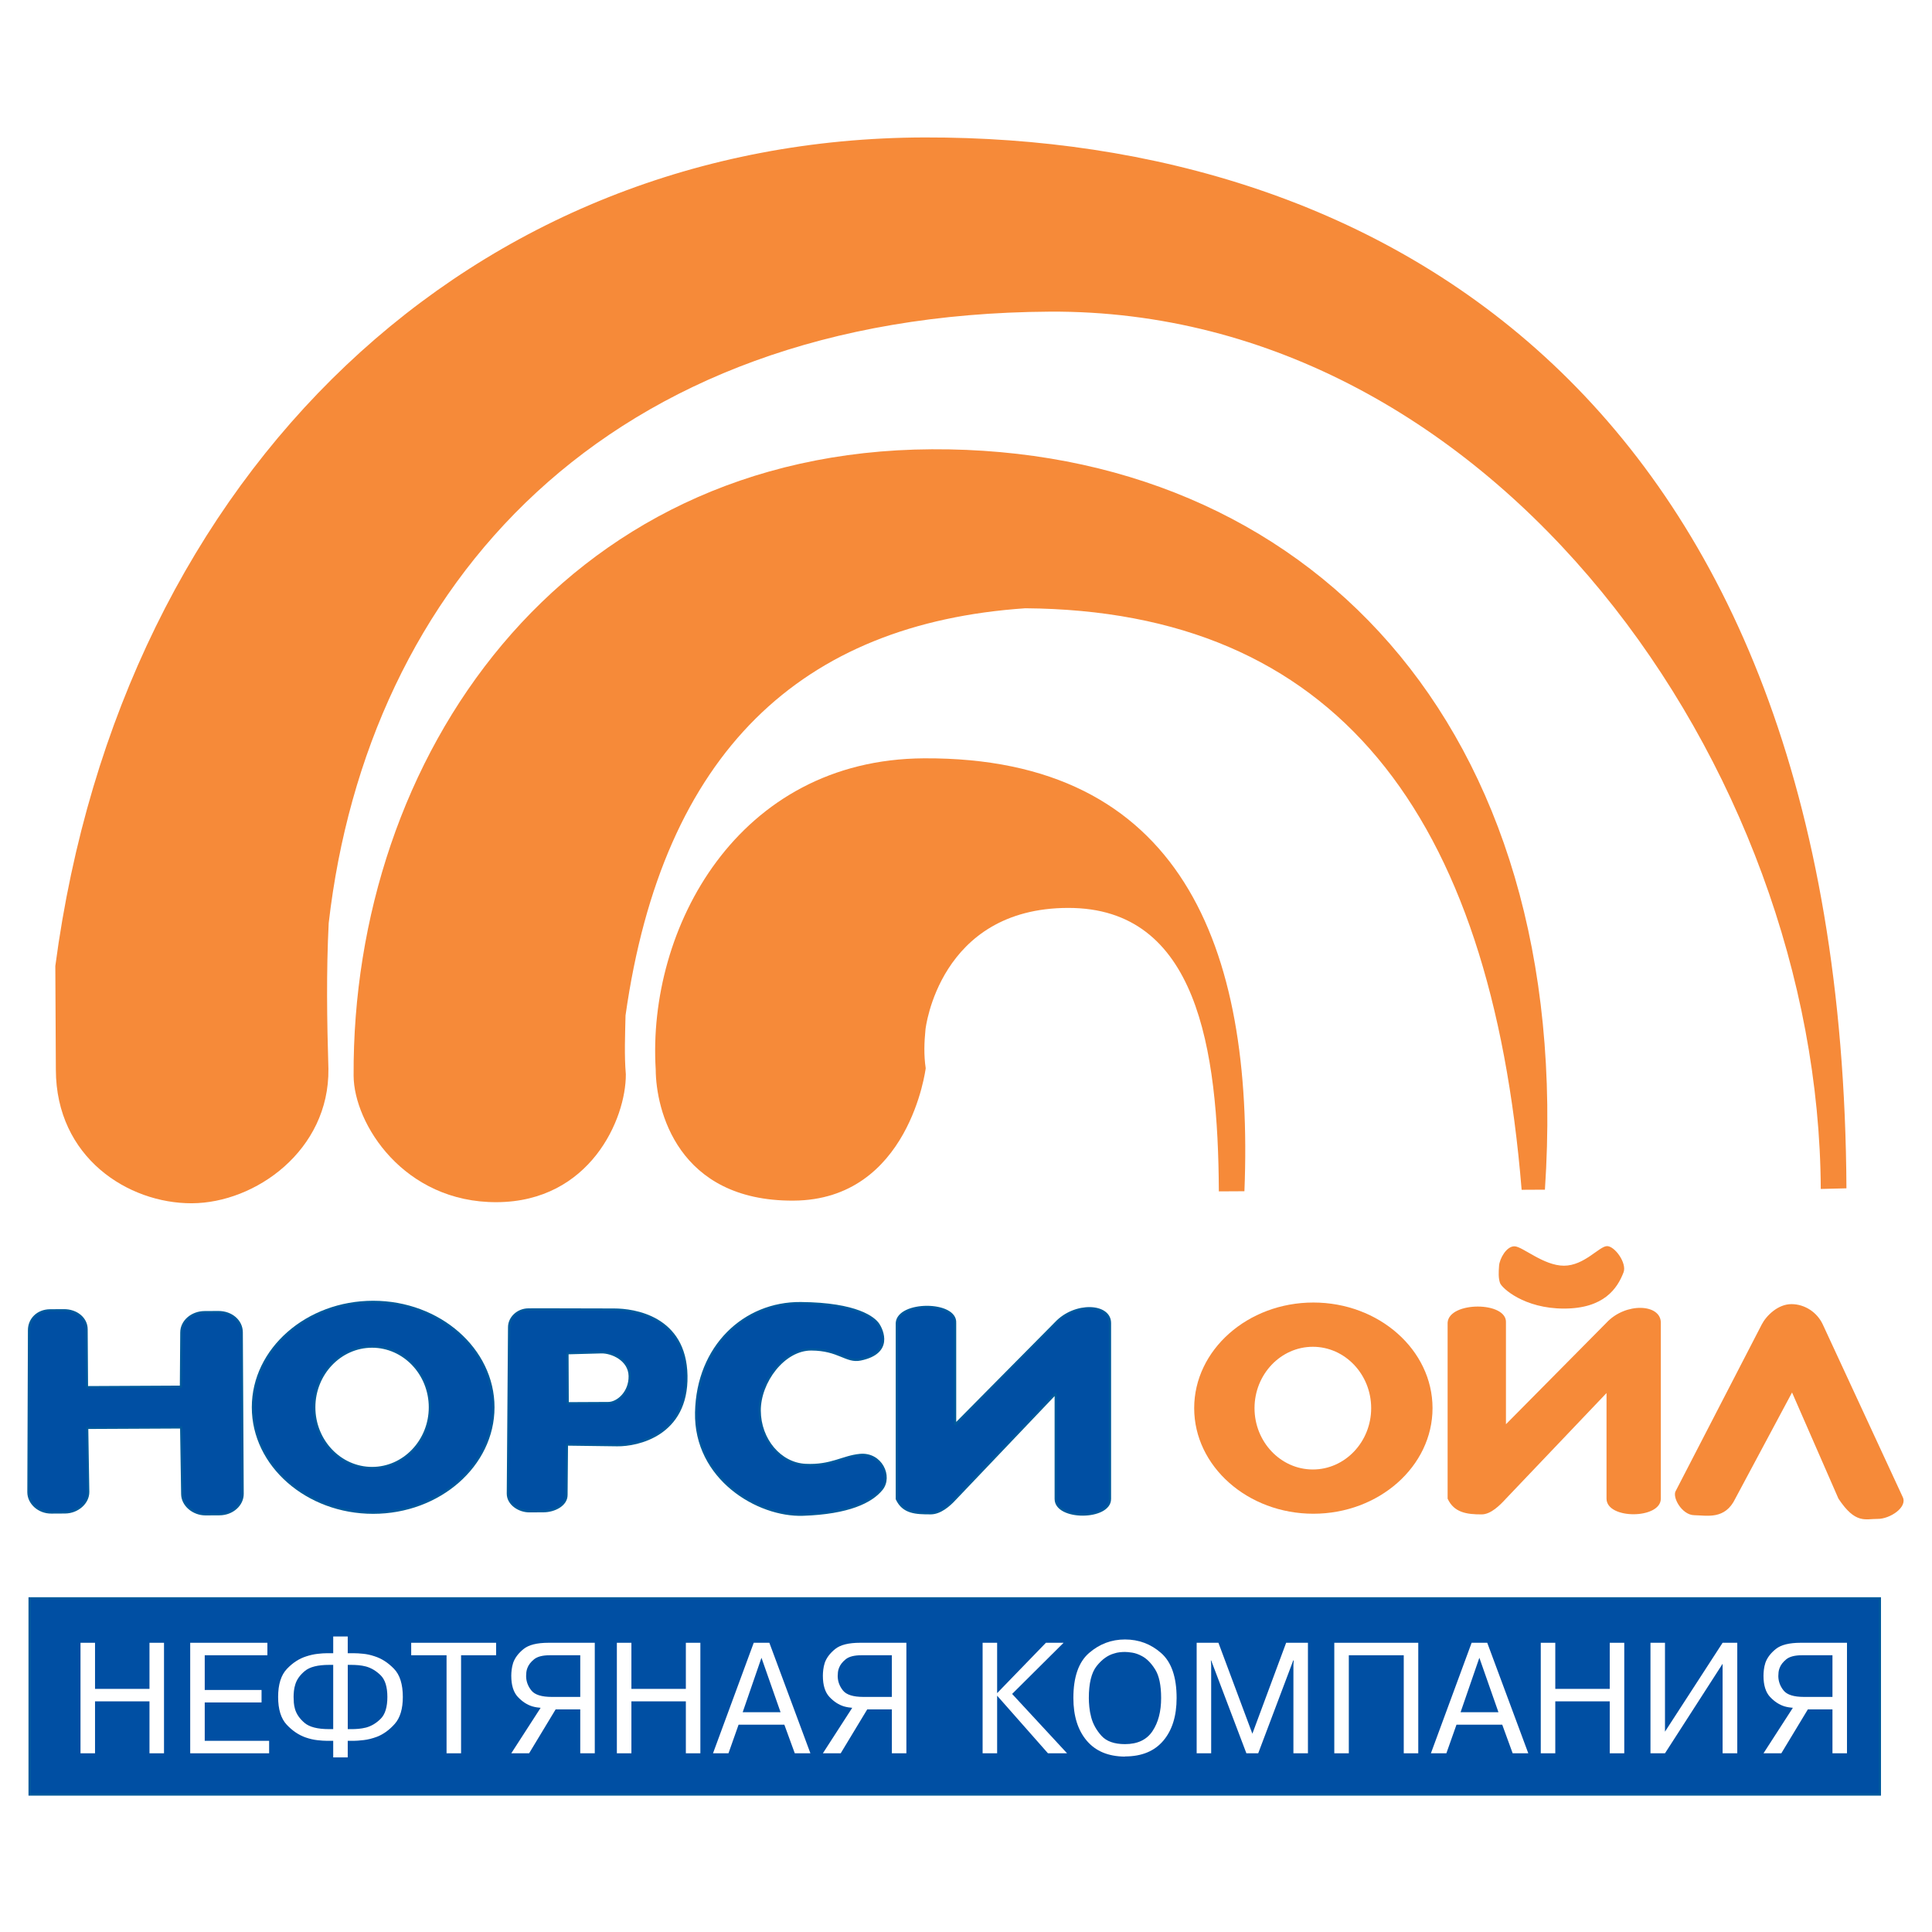 <?xml version="1.0" encoding="utf-8"?>
<!-- Generator: Adobe Illustrator 13.0.0, SVG Export Plug-In . SVG Version: 6.00 Build 14948)  -->
<!DOCTYPE svg PUBLIC "-//W3C//DTD SVG 1.0//EN" "http://www.w3.org/TR/2001/REC-SVG-20010904/DTD/svg10.dtd">
<svg version="1.0" id="Layer_1" xmlns="http://www.w3.org/2000/svg" xmlns:xlink="http://www.w3.org/1999/xlink" x="0px" y="0px"
	 width="192.756px" height="192.756px" viewBox="0 0 192.756 192.756" enable-background="new 0 0 192.756 192.756"
	 xml:space="preserve">
<g>
	<polygon fill-rule="evenodd" clip-rule="evenodd" fill="#FFFFFF" points="0,0 192.756,0 192.756,192.756 0,192.756 0,0 	"/>
	<path fill-rule="evenodd" clip-rule="evenodd" fill="#F68A39" d="M5.573,106.732c0.021,8.756,7.208,13.34,13.562,13.318
		c6.354-0.021,13.732-5.285,13.631-13.408c-0.147-4.846-0.216-9.691,0.028-14.538c3.866-33.608,27.52-60.748,71.939-61.011
		c44.42-0.263,76.743,45.568,76.925,87.53c0.854-0.021,1.709-0.043,2.562-0.064c-0.424-79.396-47.044-104.938-91.959-104.846
		C47.346,13.804,12.105,46.727,5.519,96.379C5.537,99.83,5.555,103.281,5.573,106.732L5.573,106.732z"/>
	<path fill-rule="evenodd" clip-rule="evenodd" fill="#F68A39" d="M49.57,119.941c-9.297,0.049-14.264-7.84-14.29-12.617
		c-0.166-31.613,20.509-62.306,57.689-62.5c37.181-0.195,64.279,27.321,61.168,73.87l-2.323,0.012
		c-3.087-37.746-18.727-57.791-49.521-58.019c-22.288,1.522-36.164,14.29-39.884,40.63c-0.041,1.955-0.132,3.961,0.031,5.865
		C62.463,111.639,58.866,119.893,49.57,119.941L49.57,119.941z"/>
	<path fill-rule="evenodd" clip-rule="evenodd" fill="#F68A39" d="M79.163,119.787c-11.579,0.061-13.721-9.098-13.742-13.07
		c-0.864-14.069,8.15-30.962,26.776-31.059c25.589-0.134,32.937,18.734,31.959,43.192l-2.551,0.014
		c-0.075-14.268-2.149-28.305-15.046-28.281c-12.896,0.025-14.222,12.117-14.222,12.117c-0.128,1.293-0.175,2.559,0.021,3.877
		C92.358,106.576,90.741,119.727,79.163,119.787L79.163,119.787z"/>
	<path fill-rule="evenodd" clip-rule="evenodd" fill="#F68A39" d="M131.034,129.953c-6.549,0-11.89,4.734-11.89,10.537
		s5.341,10.535,11.89,10.535c6.548,0,11.89-4.732,11.89-10.535S137.582,129.953,131.034,129.953L131.034,129.953z M130.983,134.369
		c-3.205,0-5.819,2.75-5.819,6.121s2.614,6.121,5.819,6.121c3.206,0,5.819-2.75,5.819-6.121S134.189,134.369,130.983,134.369
		L130.983,134.369z"/>
	<path fill-rule="evenodd" clip-rule="evenodd" fill="#F68A39" d="M144.429,131.961v17.561c0.644,1.396,1.914,1.572,3.394,1.57
		c0.922-0.002,1.824-0.912,2.426-1.57l10.034-10.537v10.537c0.007,2.092,5.411,2.053,5.418,0v-17.561
		c-0.007-1.877-3.495-2.055-5.418,0l-10.034,10.135v-10.135C150.382,129.82,144.562,129.82,144.429,131.961L144.429,131.961z"/>
	<path fill-rule="evenodd" clip-rule="evenodd" fill="#F68A39" d="M151.107,124.344c0.804,0.02,2.894,1.936,4.928,1.936
		c2.035,0,3.533-1.955,4.303-1.955c0.771,0,1.997,1.697,1.643,2.619c-0.617,1.607-1.955,3.613-5.945,3.613
		c-3.989,0-6.199-2.053-6.375-2.545c-0.176-0.494-0.145-1.104-0.098-1.732C149.614,125.578,150.303,124.324,151.107,124.344
		L151.107,124.344z"/>
	<path fill-rule="evenodd" clip-rule="evenodd" fill="#F68A39" d="M178.731,130.113c1.353,0,2.575,0.836,3.126,2.023l7.975,17.217
		c0.513,1.029-1.285,2.203-2.503,2.188c-1.218-0.014-2.201,0.555-3.907-2.023l-4.629-10.59l-5.654,10.572
		c-1.03,2.16-2.845,1.689-4.102,1.672c-1.256-0.018-2.244-1.85-1.835-2.445l8.571-16.59
		C176.221,131.27,177.379,130.113,178.731,130.113L178.731,130.113z"/>
	
		<polygon fill-rule="evenodd" clip-rule="evenodd" fill="#004FA3" stroke="#005A9C" stroke-width="0.216" stroke-miterlimit="2.613" points="
		2.951,159.463 187.558,159.463 187.558,179.043 2.951,179.043 2.951,159.463 	"/>
	
		<path fill-rule="evenodd" clip-rule="evenodd" fill="#004FA3" stroke="#005A9C" stroke-width="0.216" stroke-miterlimit="2.613" d="
		M20.407,130.912l1.374-0.008c1.313-0.006,2.333,0.875,2.339,2.021l0.089,16.109c0.006,1.094-1.004,2.037-2.317,2.043l-1.373,0.008
		c-1.254,0.006-2.333-0.928-2.34-2.021l-0.106-6.648L8.7,142.461l0.104,6.389c0.006,1.096-1.063,2.039-2.317,2.045l-1.373,0.008
		c-1.254,0.006-2.273-0.928-2.28-2.021l0.06-16.16c-0.006-1.096,0.855-1.986,2.109-1.992l1.373-0.008
		c1.253-0.006,2.258,0.801,2.265,1.896l0.037,5.779l9.373-0.047l0.039-5.393C18.083,131.811,19.153,130.918,20.407,130.912
		L20.407,130.912z"/>
	
		<path fill-rule="evenodd" clip-rule="evenodd" fill="#004FA3" stroke="#005A9C" stroke-width="0.216" stroke-miterlimit="2.613" d="
		M53.765,130.635l7.517,0.018c1.93,0.004,7.094,0.688,7.202,6.602c0.107,5.914-4.879,6.963-6.905,6.936l-5.016-0.066l-0.042,5.021
		c0.005,1.025-1.228,1.623-2.281,1.629l-1.418,0.008c-1.053,0.004-2.15-0.729-2.156-1.754l0.125-16.596
		c-0.005-0.971,0.868-1.785,1.921-1.791L53.765,130.635L53.765,130.635L53.765,130.635z M56.642,140l-0.023-4.986l3.37-0.092
		c1.053-0.027,2.803,0.742,2.834,2.361c0.031,1.621-1.195,2.691-2.13,2.697L56.642,140L56.642,140z"/>
	
		<path fill-rule="evenodd" clip-rule="evenodd" fill="#004FA3" stroke="#005A9C" stroke-width="0.216" stroke-miterlimit="2.613" d="
		M69.451,140.92c0.132-6.588,4.81-10.959,10.443-10.91c5.633,0.049,7.324,1.496,7.734,2.105s1.435,2.855-1.767,3.52
		c-1.439,0.299-2.159-0.988-4.911-1c-2.752-0.014-5.167,3.248-5.152,6.109s2.02,5.287,4.576,5.41
		c2.556,0.125,3.69-0.828,5.418-0.994c2.119-0.205,3.208,2.15,2.175,3.424c-1.032,1.273-3.314,2.381-7.844,2.539
		C75.594,151.283,69.319,147.51,69.451,140.92L69.451,140.92z"/>
	
		<path fill-rule="evenodd" clip-rule="evenodd" fill="#004FA3" stroke="#005A9C" stroke-width="0.216" stroke-miterlimit="2.613" d="
		M89.474,131.994v17.559c0.644,1.396,1.915,1.43,3.393,1.428c0.922-0.002,1.825-0.768,2.426-1.428l10.034-10.535v10.535
		c0.007,2.094,5.411,2.055,5.418,0v-17.559c-0.007-1.879-3.494-2.055-5.418,0l-10.034,10.135v-10.135
		C95.427,129.854,89.608,129.854,89.474,131.994L89.474,131.994z"/>
	
		<path fill-rule="evenodd" clip-rule="evenodd" fill="#004FA3" stroke="#005A9C" stroke-width="0.216" stroke-miterlimit="2.613" d="
		M37.23,129.885c-6.609,0-11.999,4.727-11.999,10.521s5.39,10.521,11.999,10.521s11.999-4.727,11.999-10.521
		S43.839,129.885,37.23,129.885L37.23,129.885z M37.122,134.354c-3.175,0-5.765,2.719-5.765,6.053s2.59,6.055,5.765,6.055
		c3.175,0,5.765-2.721,5.765-6.055S40.297,134.354,37.122,134.354L37.122,134.354z"/>
	<polygon fill-rule="evenodd" clip-rule="evenodd" fill="#FFFFFF" points="9.481,174.926 8.032,174.926 8.032,163.9 9.481,163.9 
		9.481,168.5 14.914,168.5 14.914,163.9 16.363,163.9 16.363,174.926 14.914,174.926 14.914,169.744 9.481,169.744 9.481,174.926 	
		"/>
	<polygon fill-rule="evenodd" clip-rule="evenodd" fill="#FFFFFF" points="26.095,168.609 26.095,169.854 20.426,169.854 
		20.426,173.682 26.851,173.682 26.851,174.926 18.977,174.926 18.977,163.9 26.678,163.9 26.678,165.145 20.426,165.145 
		20.426,168.609 26.095,168.609 	"/>
	<path fill-rule="evenodd" clip-rule="evenodd" fill="#FFFFFF" d="M33.245,173.682h-0.614c-0.263,0-0.583-0.021-0.961-0.064
		c-0.378-0.041-0.766-0.131-1.166-0.268c-0.693-0.24-1.325-0.666-1.897-1.275s-0.858-1.533-0.858-2.771
		c0-1.25,0.292-2.182,0.874-2.795c0.583-0.615,1.226-1.031,1.929-1.252c0.389-0.127,0.764-0.211,1.126-0.252
		c0.362-0.043,0.68-0.064,0.953-0.064h0.614v-1.668h1.449v1.668h0.598c0.273,0,0.591,0.02,0.953,0.057
		c0.362,0.035,0.732,0.117,1.11,0.244c0.704,0.219,1.352,0.635,1.945,1.244c0.593,0.607,0.89,1.547,0.89,2.818
		c0,1.186-0.268,2.082-0.803,2.686c-0.535,0.604-1.124,1.031-1.764,1.283c-0.473,0.178-0.924,0.291-1.354,0.338
		c-0.431,0.049-0.756,0.072-0.977,0.072h-0.598v1.652h-1.449V173.682L33.245,173.682z M33.245,166.105h-0.409
		c-1.124,0-1.929,0.203-2.417,0.607c-0.488,0.402-0.806,0.848-0.953,1.33c-0.074,0.23-0.121,0.453-0.142,0.67
		c-0.021,0.215-0.032,0.412-0.032,0.59s0.008,0.369,0.023,0.574c0.016,0.205,0.055,0.418,0.118,0.639
		c0.147,0.504,0.465,0.963,0.953,1.377c0.488,0.416,1.305,0.623,2.449,0.623h0.409V166.105L33.245,166.105z M35.104,172.516
		c0.2,0,0.42-0.01,0.662-0.031c0.242-0.021,0.494-0.062,0.756-0.127c0.536-0.146,1.024-0.439,1.464-0.881
		c0.441-0.441,0.662-1.166,0.662-2.174c0-0.998-0.223-1.717-0.669-2.158c-0.446-0.439-0.937-0.734-1.472-0.881
		c-0.252-0.064-0.499-0.105-0.74-0.127c-0.241-0.021-0.462-0.031-0.662-0.031h-0.409v6.41H35.104L35.104,172.516z"/>
	<polygon fill-rule="evenodd" clip-rule="evenodd" fill="#FFFFFF" points="41.025,165.145 41.025,163.9 49.498,163.9 
		49.498,165.145 46.001,165.145 46.001,174.926 44.553,174.926 44.553,165.145 41.025,165.145 	"/>
	<path fill-rule="evenodd" clip-rule="evenodd" fill="#FFFFFF" d="M55.435,170.547l-2.646,4.379H51.01l2.929-4.537
		c-0.126-0.01-0.257-0.025-0.394-0.047c-0.136-0.021-0.278-0.053-0.425-0.094c-0.525-0.158-1.008-0.471-1.449-0.938
		c-0.441-0.467-0.661-1.174-0.661-2.119c0-0.178,0.013-0.379,0.039-0.605c0.026-0.227,0.076-0.453,0.15-0.686
		c0.178-0.504,0.525-0.963,1.039-1.377c0.515-0.416,1.344-0.623,2.488-0.623h4.615v11.025h-1.449v-4.379H55.435L55.435,170.547z
		 M54.853,165.145c-0.714,0-1.236,0.135-1.567,0.402c-0.331,0.268-0.554,0.559-0.669,0.873c-0.053,0.137-0.087,0.273-0.103,0.41
		s-0.023,0.262-0.023,0.379c0,0.01,0,0.018,0,0.023c0,0.004,0,0.012,0,0.023c0.01,0.514,0.186,0.984,0.527,1.408
		c0.341,0.426,1.021,0.639,2.04,0.639h2.834v-4.158H54.853L54.853,165.145z"/>
	<polygon fill-rule="evenodd" clip-rule="evenodd" fill="#FFFFFF" points="62.995,174.926 61.545,174.926 61.545,163.9 
		62.995,163.9 62.995,168.5 68.428,168.5 68.428,163.9 69.876,163.9 69.876,174.926 68.428,174.926 68.428,169.744 62.995,169.744 
		62.995,174.926 	"/>
	<path fill-rule="evenodd" clip-rule="evenodd" fill="#FFFFFF" d="M72.68,174.926h-1.543L75.2,163.9h1.559l4.095,11.025h-1.559
		l-1.04-2.852h-4.567L72.68,174.926L72.68,174.926z M77.877,170.83l-1.906-5.434l-1.874,5.434H77.877L77.877,170.83z"/>
	<path fill-rule="evenodd" clip-rule="evenodd" fill="#FFFFFF" d="M86.523,170.547l-2.646,4.379h-1.779l2.929-4.537
		c-0.126-0.01-0.257-0.025-0.394-0.047c-0.137-0.021-0.278-0.053-0.425-0.094c-0.525-0.158-1.008-0.471-1.449-0.938
		c-0.441-0.467-0.661-1.174-0.661-2.119c0-0.178,0.013-0.379,0.039-0.605c0.026-0.227,0.076-0.453,0.15-0.686
		c0.178-0.504,0.525-0.963,1.04-1.377c0.514-0.416,1.344-0.623,2.488-0.623h4.615v11.025h-1.449v-4.379H86.523L86.523,170.547z
		 M85.94,165.145c-0.714,0-1.236,0.135-1.567,0.402c-0.331,0.268-0.554,0.559-0.669,0.873c-0.053,0.137-0.087,0.273-0.103,0.41
		s-0.023,0.262-0.023,0.379c0,0.01,0,0.018,0,0.023c0,0.004,0,0.012,0,0.023c0.01,0.514,0.186,0.984,0.527,1.408
		c0.341,0.426,1.021,0.639,2.04,0.639h2.834v-4.158H85.94L85.94,165.145z"/>
	<polygon fill-rule="evenodd" clip-rule="evenodd" fill="#FFFFFF" points="104.351,163.9 106.114,163.9 100.98,169.004 
		106.461,174.926 104.555,174.926 99.484,169.178 99.484,174.926 98.035,174.926 98.035,163.9 99.484,163.9 99.484,168.924 
		104.351,163.9 	"/>
	<path fill-rule="evenodd" clip-rule="evenodd" fill="#FFFFFF" d="M112.24,175.256c-1.659-0.01-2.932-0.541-3.818-1.59
		c-0.888-1.051-1.331-2.469-1.331-4.254c0-2.088,0.52-3.584,1.559-4.488c1.04-0.902,2.236-1.354,3.591-1.354
		c1.376,0,2.578,0.451,3.606,1.354c1.029,0.904,1.544,2.4,1.544,4.488c0,1.797-0.444,3.217-1.331,4.262
		c-0.888,1.045-2.16,1.566-3.819,1.566V175.256L112.24,175.256z M112.24,174.012c1.25,0,2.163-0.43,2.74-1.291
		c0.578-0.861,0.866-1.963,0.866-3.309c0-1.27-0.199-2.223-0.599-2.857c-0.398-0.635-0.84-1.078-1.322-1.33
		c-0.336-0.18-0.656-0.293-0.961-0.34s-0.546-0.07-0.725-0.07c-0.168,0-0.347,0.01-0.535,0.031
		c-0.189,0.021-0.378,0.062-0.567,0.127c-0.63,0.178-1.204,0.596-1.725,1.252c-0.52,0.656-0.779,1.719-0.779,3.188
		c0,0.252,0.016,0.547,0.048,0.883c0.031,0.336,0.094,0.682,0.188,1.039c0.179,0.672,0.52,1.287,1.023,1.844
		S111.18,174.012,112.24,174.012L112.24,174.012z"/>
	<polygon fill-rule="evenodd" clip-rule="evenodd" fill="#FFFFFF" points="120.839,165.664 120.808,165.664 120.839,166.09 
		120.839,174.926 119.391,174.926 119.391,163.9 121.563,163.9 124.949,172.973 128.319,163.9 130.493,163.9 130.493,174.926 
		129.044,174.926 129.044,166.09 129.076,165.664 129.028,165.664 125.532,174.926 124.352,174.926 120.839,165.664 	"/>
	<polygon fill-rule="evenodd" clip-rule="evenodd" fill="#FFFFFF" points="134.572,174.926 133.123,174.926 133.123,163.9 
		141.501,163.9 141.501,174.926 140.053,174.926 140.053,165.145 134.572,165.145 134.572,174.926 	"/>
	<path fill-rule="evenodd" clip-rule="evenodd" fill="#FFFFFF" d="M144.305,174.926h-1.544l4.063-11.025h1.559l4.095,11.025h-1.559
		l-1.04-2.852h-4.566L144.305,174.926L144.305,174.926z M149.501,170.83l-1.905-5.434l-1.874,5.434H149.501L149.501,170.83z"/>
	<polygon fill-rule="evenodd" clip-rule="evenodd" fill="#FFFFFF" points="155.171,174.926 153.723,174.926 153.723,163.9 
		155.171,163.9 155.171,168.5 160.604,168.5 160.604,163.9 162.053,163.9 162.053,174.926 160.604,174.926 160.604,169.744 
		155.171,169.744 155.171,174.926 	"/>
	<polygon fill-rule="evenodd" clip-rule="evenodd" fill="#FFFFFF" points="171.864,163.9 173.329,163.9 173.329,174.926 
		171.864,174.926 171.864,165.996 166.116,174.926 164.668,174.926 164.668,163.9 166.116,163.9 166.116,172.768 171.864,163.9 	"/>
	<path fill-rule="evenodd" clip-rule="evenodd" fill="#FFFFFF" d="M180.369,170.547l-2.646,4.379h-1.779l2.93-4.537
		c-0.126-0.01-0.258-0.025-0.395-0.047c-0.136-0.021-0.278-0.053-0.425-0.094c-0.524-0.158-1.008-0.471-1.449-0.938
		c-0.44-0.467-0.661-1.174-0.661-2.119c0-0.178,0.014-0.379,0.039-0.605c0.026-0.227,0.076-0.453,0.15-0.686
		c0.178-0.504,0.524-0.963,1.039-1.377c0.515-0.416,1.344-0.623,2.488-0.623h4.614v11.025h-1.449v-4.379H180.369L180.369,170.547z
		 M179.786,165.145c-0.714,0-1.236,0.135-1.567,0.402c-0.33,0.268-0.554,0.559-0.669,0.873c-0.053,0.137-0.087,0.273-0.103,0.41
		s-0.023,0.262-0.023,0.379c0,0.01,0,0.018,0,0.023c0,0.004,0,0.012,0,0.023c0.011,0.514,0.187,0.984,0.527,1.408
		c0.342,0.426,1.021,0.639,2.039,0.639h2.835v-4.158H179.786L179.786,165.145z"/>
</g>
</svg>
